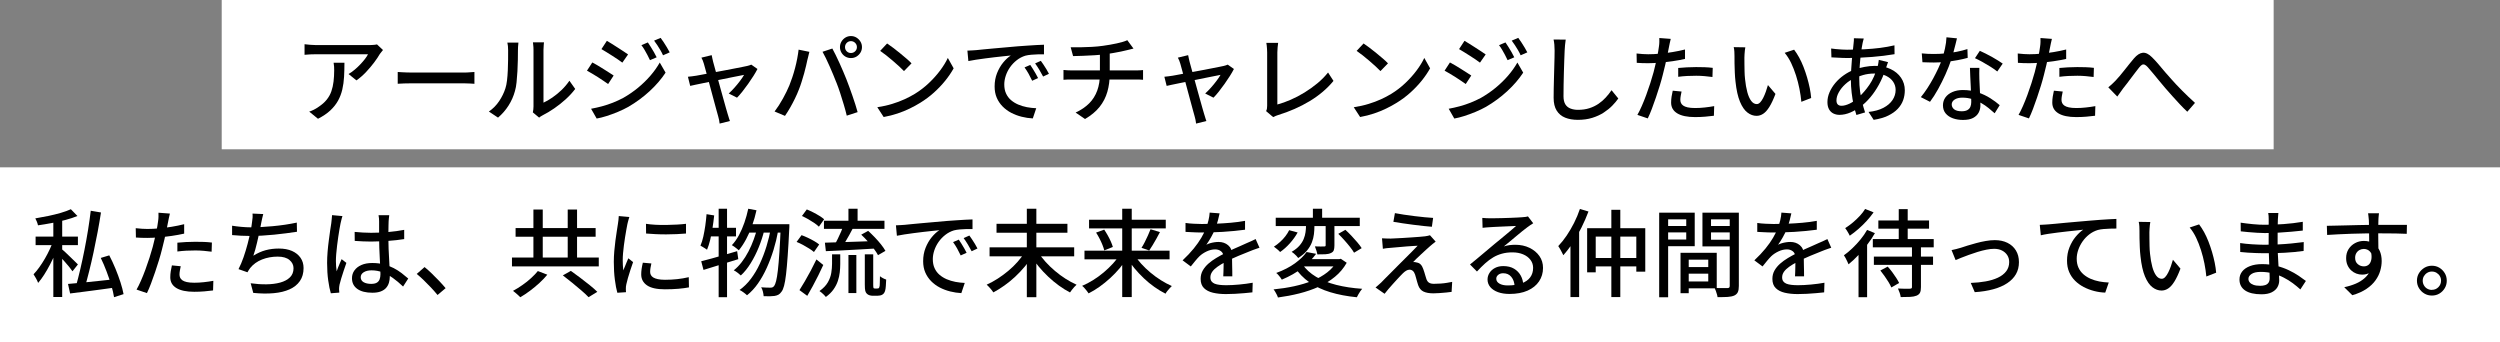 <?xml version="1.0" encoding="UTF-8"?><svg id="_レイヤー_2" xmlns="http://www.w3.org/2000/svg" width="787.06" height="107.68" viewBox="0 0 787.06 107.68"><rect x="0" y="0" width="787.06" height="107.68" fill="#808080" stroke="none"/><defs><style>.cls-1{fill:#fff;}</style></defs><g id="_レイヤー_1-2"><rect class="cls-1" x="69.8" width="646" height="47"/><rect class="cls-1" y="52.68" width="787.06" height="55"/><path d="M120.56,15.76c-.14.16-.3.37-.5.62s-.35.46-.5.65c-.42.74-1,1.61-1.75,2.61s-1.6,2.01-2.55,3.02-1.96,1.89-3.04,2.65l-2.49-2.01c.66-.38,1.31-.83,1.94-1.37.63-.53,1.22-1.08,1.77-1.67.55-.58,1.04-1.14,1.46-1.69s.74-1.04.96-1.49h-16.44c-.6,0-1.18.01-1.74.04-.56.03-1.16.08-1.8.13v-3.33c.56.06,1.14.12,1.74.18.6.06,1.2.09,1.8.09h16.77c.22,0,.5,0,.83-.02.33,0,.65-.03.96-.07.31-.04.54-.08.71-.12l1.89,1.77ZM108.44,19.75c0,1.56-.04,3.04-.12,4.44-.08,1.4-.26,2.72-.55,3.97s-.73,2.42-1.33,3.51c-.6,1.09-1.41,2.12-2.43,3.08-1.02.96-2.32,1.84-3.9,2.64l-2.76-2.25c.44-.14.92-.33,1.42-.58.51-.25,1-.54,1.46-.88,1.08-.7,1.95-1.46,2.61-2.28.66-.82,1.15-1.7,1.48-2.65s.56-1.98.69-3.08c.13-1.1.2-2.27.2-3.51,0-.4-.01-.79-.03-1.17-.02-.38-.07-.79-.15-1.23h3.42Z"/><path d="M125.21,22.66c.34.02.75.04,1.25.08.49.03,1.02.05,1.59.07.57.02,1.11.03,1.63.03h16.32c.72,0,1.37-.02,1.95-.08.58-.05,1.05-.08,1.41-.1v3.72c-.34-.02-.82-.05-1.44-.09-.62-.04-1.26-.06-1.92-.06h-16.32c-.82,0-1.64.01-2.46.04-.82.03-1.49.06-2.01.1v-3.72Z"/><path d="M153.92,35.11c1.3-.9,2.38-2,3.24-3.29.86-1.29,1.51-2.62,1.95-4,.22-.66.39-1.49.51-2.49s.2-2.06.25-3.2c.05-1.13.08-2.24.09-3.34,0-1.1.01-2.08.01-2.94,0-.52-.02-.97-.06-1.35s-.1-.74-.18-1.08h3.48c0,.08-.01.25-.04.5s-.06.54-.08.87-.03.67-.03,1.04c0,.86,0,1.87-.03,3.01-.02,1.15-.07,2.33-.13,3.55-.07,1.22-.16,2.38-.27,3.48-.11,1.1-.28,2.02-.5,2.76-.44,1.64-1.12,3.18-2.04,4.62s-2.02,2.7-3.3,3.78l-2.88-1.92ZM167.75,35.38c.06-.26.11-.55.15-.88s.06-.67.06-1V15.73c0-.62-.03-1.15-.09-1.59-.06-.44-.09-.71-.09-.81h3.48c0,.1-.03.37-.08.81-.05.44-.08.97-.08,1.59v16.59c.88-.4,1.81-.93,2.79-1.61.98-.67,1.94-1.46,2.88-2.35.94-.9,1.77-1.88,2.49-2.94l1.83,2.58c-.86,1.14-1.87,2.23-3.01,3.27-1.15,1.04-2.35,1.99-3.6,2.85-1.25.86-2.46,1.58-3.61,2.16-.28.14-.51.27-.69.4s-.33.25-.45.35l-1.98-1.65Z"/><path d="M186.47,19.66c.48.24,1.03.54,1.65.92.62.37,1.25.75,1.89,1.16.64.4,1.24.78,1.8,1.14s1.02.66,1.38.9l-1.74,2.67c-.4-.28-.88-.61-1.44-.99-.56-.38-1.15-.77-1.77-1.17-.62-.4-1.23-.78-1.83-1.12-.6-.35-1.14-.66-1.62-.92l1.68-2.58ZM186.08,34.24c1.12-.2,2.26-.46,3.42-.77,1.16-.31,2.31-.69,3.45-1.14,1.14-.45,2.23-.96,3.27-1.51,1.68-.96,3.24-2.03,4.67-3.21s2.72-2.44,3.88-3.78,2.14-2.72,2.94-4.14l1.83,3.18c-1.34,2.04-3.02,3.99-5.04,5.85-2.02,1.86-4.25,3.5-6.69,4.92-1,.56-2.1,1.09-3.3,1.59s-2.38.93-3.54,1.3-2.2.63-3.12.79l-1.77-3.09ZM191.06,12.85c.46.26,1,.58,1.61.98.61.39,1.23.79,1.88,1.2.64.41,1.24.8,1.8,1.17.56.37,1.02.68,1.38.94l-1.8,2.58c-.36-.28-.82-.61-1.38-.99-.56-.38-1.16-.77-1.79-1.17-.63-.4-1.24-.78-1.83-1.15s-1.12-.69-1.58-.95l1.71-2.61ZM203.96,13.36c.26.38.56.85.92,1.41.35.56.69,1.12,1.02,1.69.33.57.6,1.09.83,1.58l-2.1.9c-.26-.58-.54-1.13-.83-1.67s-.58-1.05-.88-1.58c-.3-.52-.63-1.01-.99-1.47l2.04-.87ZM207.98,11.92c.28.36.59.81.95,1.35.35.54.69,1.09,1.04,1.66.34.57.63,1.09.87,1.55l-2.1.93c-.26-.58-.54-1.13-.85-1.65-.31-.52-.63-1.03-.95-1.53-.32-.5-.66-.98-1.02-1.44l2.07-.87Z"/><path d="M238.46,21.73c-.32.64-.74,1.36-1.25,2.17-.51.81-1.07,1.64-1.67,2.49-.6.85-1.2,1.65-1.8,2.41-.6.76-1.17,1.41-1.71,1.95l-2.61-1.32c.58-.52,1.18-1.12,1.8-1.82s1.21-1.4,1.75-2.13c.55-.73.98-1.37,1.28-1.91-.2.04-.62.12-1.26.25-.64.13-1.42.29-2.33.46-.91.18-1.9.38-2.97.6-1.07.22-2.15.44-3.23.66s-2.1.43-3.07.63c-.97.2-1.81.38-2.52.52-.71.15-1.24.27-1.58.35l-.72-2.88c.44-.04.87-.08,1.28-.14.41-.05.85-.11,1.33-.19.22-.04.64-.12,1.26-.23.62-.11,1.37-.25,2.25-.42.88-.17,1.83-.35,2.85-.54,1.02-.19,2.04-.38,3.06-.57,1.02-.19,1.98-.38,2.89-.56.91-.18,1.69-.33,2.34-.46.65-.13,1.12-.22,1.4-.29.22-.06.45-.12.69-.19.24-.07.44-.15.6-.23l1.92,1.35ZM224.06,17.38c.04.3.11.62.2.98.09.35.17.71.25,1.09.14.5.33,1.2.57,2.08.24.89.51,1.89.83,3,.31,1.11.62,2.25.94,3.41s.63,2.28.93,3.34c.3,1.07.56,2.01.79,2.82.23.81.4,1.41.52,1.78.06.18.13.41.21.68.08.27.17.54.25.82.09.28.17.52.25.72l-3.24.81c-.04-.36-.1-.75-.18-1.17s-.18-.82-.3-1.2c-.12-.4-.29-1.01-.51-1.84-.22-.83-.48-1.79-.78-2.88s-.6-2.22-.92-3.41c-.31-1.18-.61-2.32-.92-3.42-.3-1.1-.57-2.08-.81-2.96s-.42-1.52-.54-1.96c-.1-.38-.22-.73-.36-1.05s-.28-.61-.42-.87l3.21-.78Z"/><path d="M248.51,26.89c.32-.82.63-1.69.95-2.61.31-.92.59-1.88.85-2.87s.49-1.97.67-2.96c.19-.98.33-1.92.44-2.82l3.39.69c-.06.26-.13.54-.21.85-.08.31-.16.62-.22.92-.07.3-.13.56-.2.78-.1.48-.24,1.09-.41,1.84s-.38,1.55-.61,2.4c-.24.85-.5,1.71-.77,2.58-.27.87-.55,1.67-.85,2.42-.36.94-.78,1.91-1.26,2.89-.48.99-.99,1.96-1.53,2.9s-1.08,1.8-1.62,2.58l-3.27-1.38c.94-1.24,1.82-2.61,2.64-4.1.82-1.49,1.49-2.86,2.01-4.12ZM263.3,25.96c-.3-.78-.63-1.61-1-2.49-.37-.88-.75-1.76-1.14-2.65-.39-.89-.78-1.73-1.16-2.51-.38-.78-.73-1.45-1.05-2.01l3.09-1.02c.3.56.64,1.23,1.04,2.01.39.78.78,1.62,1.18,2.5.4.89.79,1.78,1.17,2.66s.72,1.7,1.02,2.46c.28.72.58,1.53.92,2.43.33.9.66,1.83.99,2.78s.63,1.87.92,2.76c.28.89.52,1.7.72,2.42l-3.42,1.11c-.26-1.1-.57-2.25-.93-3.45-.36-1.2-.73-2.4-1.12-3.6-.39-1.2-.79-2.33-1.21-3.39ZM264.44,14.83c0-.64.16-1.22.47-1.74.31-.52.72-.94,1.24-1.26.52-.32,1.1-.48,1.74-.48s1.22.16,1.74.48c.52.32.94.74,1.26,1.26.32.52.48,1.1.48,1.74s-.16,1.22-.48,1.74-.74.93-1.26,1.25c-.52.31-1.1.46-1.74.46s-1.22-.16-1.74-.46c-.52-.31-.93-.72-1.24-1.25-.31-.52-.47-1.1-.47-1.74ZM266.03,14.83c0,.52.18.96.54,1.32.36.36.8.54,1.32.54s.96-.18,1.33-.54c.37-.36.56-.8.56-1.32s-.19-.96-.56-1.33-.82-.55-1.33-.55-.96.18-1.32.55c-.36.37-.54.82-.54,1.33Z"/><path d="M276.2,33.76c1.68-.26,3.23-.6,4.65-1.04,1.42-.43,2.72-.92,3.92-1.47,1.19-.55,2.27-1.11,3.23-1.7,1.6-.98,3.07-2.11,4.42-3.39,1.35-1.28,2.54-2.6,3.55-3.96,1.02-1.36,1.83-2.68,2.43-3.96l1.83,3.27c-.72,1.3-1.6,2.6-2.65,3.9-1.05,1.3-2.24,2.55-3.56,3.74-1.32,1.19-2.76,2.26-4.32,3.22-1,.62-2.1,1.22-3.29,1.8-1.19.58-2.47,1.1-3.84,1.56-1.37.46-2.83.83-4.37,1.11l-2.01-3.09ZM279.29,13.69c.54.36,1.16.8,1.86,1.33s1.42,1.09,2.15,1.69c.73.6,1.42,1.18,2.08,1.74.66.56,1.19,1.06,1.59,1.5l-2.37,2.43c-.38-.4-.88-.88-1.5-1.46-.62-.57-1.29-1.16-2-1.77-.71-.61-1.42-1.19-2.11-1.74-.7-.55-1.33-1.01-1.89-1.39l2.19-2.34Z"/><path d="M304.55,15.94c.58-.02,1.11-.04,1.61-.08.49-.03.88-.05,1.18-.08.54-.06,1.26-.13,2.17-.22.91-.09,1.95-.19,3.11-.29,1.16-.1,2.4-.21,3.72-.33s2.67-.24,4.05-.36c1.06-.08,2.09-.15,3.11-.22,1.01-.07,1.95-.13,2.83-.18.88-.05,1.66-.08,2.34-.1v3.03c-.56-.02-1.2-.02-1.91,0s-1.41.06-2.1.12c-.69.06-1.31.16-1.85.3-.98.3-1.88.77-2.7,1.41-.82.64-1.53,1.38-2.12,2.22s-1.04,1.73-1.35,2.67c-.31.94-.47,1.85-.47,2.73,0,1.1.18,2.06.56,2.87.37.81.88,1.5,1.54,2.07s1.42,1.04,2.28,1.41c.86.37,1.78.64,2.75.83.97.18,1.95.29,2.93.33l-1.08,3.21c-1.18-.06-2.35-.24-3.51-.53s-2.25-.7-3.27-1.23c-1.02-.53-1.92-1.19-2.71-1.99-.79-.8-1.41-1.72-1.86-2.76-.45-1.04-.67-2.22-.67-3.54,0-1.52.25-2.92.76-4.2.51-1.28,1.16-2.4,1.94-3.35.78-.95,1.58-1.68,2.4-2.21-.6.06-1.34.14-2.22.23s-1.83.19-2.83.31-2.03.25-3.04.38c-1.02.13-1.99.27-2.9.41-.91.14-1.71.28-2.38.42l-.3-3.27ZM324.35,20.44c.24.34.51.75.81,1.24.3.49.6.99.9,1.5.3.51.55.98.75,1.4l-1.86.84c-.36-.76-.74-1.49-1.12-2.19-.39-.7-.82-1.37-1.28-2.01l1.8-.78ZM327.68,19.15c.24.34.52.75.84,1.21s.63.96.93,1.46c.3.5.56.97.78,1.41l-1.83.87c-.4-.76-.8-1.47-1.2-2.14-.4-.67-.84-1.33-1.32-2l1.8-.81Z"/><path d="M334.82,22.03c.36.04.78.08,1.26.1.48.03.96.04,1.44.04h19.83c.22,0,.49,0,.79-.01.31,0,.62-.02.93-.04.31-.02.57-.04.79-.06v3.06c-.36-.04-.76-.06-1.2-.08-.44,0-.86-.01-1.26-.01h-19.86c-.46,0-.94,0-1.42.01-.49.01-.93.04-1.31.08v-3.09ZM337.1,14.89c.78.02,1.75.02,2.92,0,1.17-.02,2.4-.06,3.69-.13,1.29-.07,2.47-.18,3.55-.34.7-.1,1.42-.21,2.17-.34s1.47-.27,2.16-.42c.69-.15,1.32-.31,1.89-.48.57-.17,1.04-.34,1.42-.53l1.95,2.64c-.4.1-.77.19-1.1.27-.33.08-.61.15-.85.21-.6.16-1.27.32-2.01.46-.74.15-1.52.3-2.34.44s-1.62.27-2.4.39c-1.12.14-2.31.25-3.57.33-1.26.08-2.47.14-3.64.18-1.17.04-2.21.07-3.11.09l-.75-2.76ZM338.63,35.44c1.72-.8,3.14-1.77,4.28-2.91,1.13-1.14,1.97-2.48,2.53-4.02.56-1.54.84-3.3.84-5.28v-6.51l3.09-.39v6.87c0,2.06-.25,3.96-.75,5.71-.5,1.75-1.32,3.33-2.45,4.75-1.13,1.42-2.66,2.69-4.58,3.81l-2.97-2.04Z"/><path d="M388.46,21.73c-.32.64-.74,1.36-1.25,2.17-.51.81-1.07,1.64-1.67,2.49-.6.85-1.2,1.65-1.8,2.41-.6.76-1.17,1.41-1.71,1.95l-2.61-1.32c.58-.52,1.18-1.12,1.8-1.82s1.21-1.4,1.75-2.13c.55-.73.98-1.37,1.28-1.91-.2.04-.62.12-1.26.25-.64.13-1.42.29-2.33.46-.91.18-1.9.38-2.97.6-1.07.22-2.15.44-3.23.66s-2.1.43-3.07.63c-.97.2-1.81.38-2.52.52-.71.15-1.24.27-1.58.35l-.72-2.88c.44-.04.87-.08,1.28-.14.41-.05.85-.11,1.33-.19.22-.04.64-.12,1.26-.23.62-.11,1.37-.25,2.25-.42.88-.17,1.83-.35,2.85-.54,1.02-.19,2.04-.38,3.06-.57,1.02-.19,1.98-.38,2.89-.56.91-.18,1.69-.33,2.34-.46.65-.13,1.12-.22,1.4-.29.22-.06.45-.12.69-.19.24-.07.44-.15.6-.23l1.92,1.35ZM374.06,17.38c.04.3.11.62.2.98.09.35.17.71.25,1.09.14.5.33,1.2.57,2.08.24.89.51,1.89.83,3,.31,1.11.62,2.25.94,3.41s.63,2.28.93,3.34c.3,1.07.56,2.01.79,2.82.23.81.4,1.41.52,1.78.06.18.13.41.21.68.08.27.17.54.25.82.09.28.17.52.25.72l-3.24.81c-.04-.36-.1-.75-.18-1.17s-.18-.82-.3-1.2c-.12-.4-.29-1.01-.51-1.84-.22-.83-.48-1.79-.78-2.88s-.6-2.22-.92-3.41c-.31-1.18-.61-2.32-.92-3.42-.3-1.1-.57-2.08-.81-2.96s-.42-1.52-.54-1.96c-.1-.38-.22-.73-.36-1.05s-.28-.61-.42-.87l3.21-.78Z"/><path d="M398.6,34.99c.14-.3.23-.58.27-.83.04-.25.06-.54.06-.86v-16.77c0-.32-.01-.67-.04-1.07-.03-.39-.06-.76-.09-1.11s-.08-.63-.13-.86h3.72c-.06.44-.12.93-.17,1.47s-.08,1.05-.08,1.53v16.41c1.34-.36,2.75-.86,4.21-1.5,1.47-.64,2.93-1.4,4.37-2.29,1.44-.89,2.79-1.86,4.07-2.92,1.27-1.06,2.37-2.18,3.31-3.36l1.71,2.64c-2,2.44-4.5,4.56-7.51,6.38-3.01,1.81-6.33,3.27-9.98,4.39-.18.06-.4.14-.67.24-.27.1-.54.23-.83.39l-2.22-1.89Z"/><path d="M426.2,33.76c1.68-.26,3.23-.6,4.65-1.04,1.42-.43,2.72-.92,3.92-1.47,1.19-.55,2.27-1.11,3.23-1.7,1.6-.98,3.07-2.11,4.42-3.39,1.35-1.28,2.54-2.6,3.55-3.96,1.02-1.36,1.83-2.68,2.43-3.96l1.83,3.27c-.72,1.3-1.6,2.6-2.65,3.9-1.05,1.3-2.24,2.55-3.56,3.74-1.32,1.19-2.76,2.26-4.32,3.22-1,.62-2.1,1.22-3.29,1.8-1.19.58-2.47,1.1-3.84,1.56-1.37.46-2.83.83-4.37,1.11l-2.01-3.09ZM429.29,13.69c.54.36,1.16.8,1.86,1.33s1.42,1.09,2.15,1.69c.73.6,1.42,1.18,2.08,1.74.66.56,1.19,1.06,1.59,1.5l-2.37,2.43c-.38-.4-.88-.88-1.5-1.46-.62-.57-1.29-1.16-2-1.77-.71-.61-1.42-1.19-2.11-1.74-.7-.55-1.33-1.01-1.89-1.39l2.19-2.34Z"/><path d="M456.47,19.66c.48.24,1.03.54,1.65.92.62.37,1.25.75,1.89,1.16.64.4,1.24.78,1.8,1.14s1.02.66,1.38.9l-1.74,2.67c-.4-.28-.88-.61-1.44-.99-.56-.38-1.15-.77-1.77-1.17-.62-.4-1.23-.78-1.83-1.12-.6-.35-1.14-.66-1.62-.92l1.68-2.58ZM456.08,34.24c1.12-.2,2.26-.46,3.42-.77,1.16-.31,2.31-.69,3.45-1.14,1.14-.45,2.23-.96,3.27-1.51,1.68-.96,3.24-2.03,4.67-3.21s2.72-2.44,3.88-3.78,2.14-2.72,2.94-4.14l1.83,3.18c-1.34,2.04-3.02,3.99-5.04,5.85-2.02,1.86-4.25,3.5-6.69,4.92-1,.56-2.1,1.09-3.3,1.59s-2.38.93-3.54,1.3-2.2.63-3.12.79l-1.77-3.09ZM461.06,12.85c.46.26,1,.58,1.61.98.61.39,1.23.79,1.88,1.2.64.41,1.24.8,1.8,1.17.56.37,1.02.68,1.38.94l-1.8,2.58c-.36-.28-.82-.61-1.38-.99-.56-.38-1.16-.77-1.79-1.17-.63-.4-1.24-.78-1.83-1.15s-1.12-.69-1.58-.95l1.71-2.61ZM473.96,13.36c.26.38.56.85.92,1.41.35.56.69,1.12,1.02,1.69.33.57.6,1.09.83,1.58l-2.1.9c-.26-.58-.54-1.13-.83-1.67s-.58-1.05-.88-1.58c-.3-.52-.63-1.01-.99-1.47l2.04-.87ZM477.98,11.92c.28.36.59.81.95,1.35.35.54.69,1.09,1.04,1.66.34.57.63,1.09.87,1.55l-2.1.93c-.26-.58-.54-1.13-.85-1.65-.31-.52-.63-1.03-.95-1.53-.32-.5-.66-.98-1.02-1.44l2.07-.87Z"/><path d="M492.92,12.49c-.08.54-.15,1.12-.21,1.72-.06.61-.1,1.19-.12,1.73-.04.82-.08,1.83-.12,3.04s-.08,2.49-.12,3.84c-.04,1.35-.07,2.68-.09,3.99-.02,1.31-.03,2.49-.03,3.52s.2,1.9.58,2.52c.39.62.93,1.06,1.64,1.33.7.27,1.48.4,2.34.4,1.32,0,2.51-.17,3.57-.51,1.06-.34,2.01-.8,2.87-1.38.85-.58,1.62-1.24,2.29-1.98.68-.74,1.29-1.51,1.83-2.31l2.13,2.61c-.5.72-1.13,1.47-1.89,2.25-.76.78-1.67,1.51-2.71,2.19s-2.25,1.23-3.6,1.65c-1.35.42-2.86.63-4.54.63-1.52,0-2.85-.23-3.99-.69-1.14-.46-2.03-1.2-2.67-2.22-.64-1.02-.96-2.36-.96-4.02,0-.86.01-1.83.03-2.91s.04-2.19.08-3.34.06-2.28.09-3.38.05-2.11.08-3.03c.02-.92.03-1.66.03-2.22,0-.64-.03-1.25-.08-1.85-.05-.59-.13-1.13-.25-1.63l3.84.03Z"/><path d="M518.9,17.08c1.16,0,2.39-.06,3.69-.18,1.3-.12,2.62-.29,3.97-.51,1.35-.22,2.66-.49,3.92-.81v2.97c-1.24.28-2.55.52-3.93.72-1.38.2-2.73.35-4.05.46-1.32.11-2.53.17-3.63.17-.68,0-1.31,0-1.88-.03-.57-.02-1.14-.05-1.7-.09l-.06-2.94c.74.08,1.39.14,1.96.18.57.04,1.13.06,1.69.06ZM525.98,12.28c-.1.36-.21.8-.31,1.33-.11.53-.2.94-.25,1.25-.14.7-.31,1.54-.5,2.5-.19.97-.41,1.99-.66,3.04-.25,1.06-.51,2.09-.76,3.09-.26,1.06-.58,2.21-.96,3.45-.38,1.24-.79,2.5-1.22,3.76-.43,1.27-.86,2.47-1.29,3.6-.43,1.13-.85,2.12-1.27,2.98l-3.27-1.11c.44-.76.9-1.69,1.38-2.78.48-1.09.95-2.26,1.41-3.51s.89-2.5,1.29-3.74c.4-1.24.74-2.38,1.02-3.42.18-.7.36-1.43.54-2.21.18-.77.35-1.51.51-2.24.16-.72.29-1.39.39-2.02.1-.63.18-1.16.24-1.58.08-.48.12-.97.13-1.47s0-.91-.01-1.23l3.6.27ZM529.4,28.81c-.1.46-.19.92-.27,1.37s-.12.87-.12,1.25c0,.34.06.67.2.98.13.31.36.58.69.82.33.24.8.43,1.41.57.61.14,1.4.21,2.36.21s1.98-.05,3-.17c1.02-.11,2.02-.25,3-.43l-.09,3.03c-.84.1-1.75.2-2.74.29-.99.09-2.06.13-3.2.13-2.44,0-4.3-.39-5.59-1.17-1.29-.78-1.94-1.91-1.94-3.39,0-.64.05-1.28.15-1.91.1-.63.22-1.25.36-1.84l2.79.27ZM528.35,21.4c.82-.08,1.72-.15,2.7-.2.98-.05,1.95-.08,2.91-.08.88,0,1.76.02,2.66.04.89.03,1.75.1,2.59.2l-.09,2.88c-.76-.1-1.58-.19-2.45-.27s-1.75-.12-2.66-.12c-.98,0-1.93.03-2.86.07-.93.05-1.87.14-2.81.26v-2.79Z"/><path d="M549.47,14.89c-.06.28-.11.62-.15,1.02s-.07.8-.1,1.2-.04.74-.04,1.02c0,.62,0,1.31.01,2.07s.03,1.54.04,2.33.07,1.57.15,2.35c.16,1.58.4,2.96.72,4.14.32,1.18.73,2.1,1.23,2.76.5.66,1.08.99,1.74.99.38,0,.74-.18,1.08-.54.34-.36.66-.84.96-1.44.3-.6.58-1.25.83-1.96s.46-1.4.65-2.05l2.37,2.79c-.64,1.7-1.28,3.06-1.91,4.07s-1.28,1.74-1.94,2.17c-.66.44-1.36.66-2.1.66-1,0-1.96-.34-2.87-1.04-.91-.69-1.69-1.82-2.35-3.4s-1.13-3.69-1.41-6.33c-.1-.88-.18-1.83-.22-2.85-.05-1.02-.08-1.99-.09-2.91,0-.92-.01-1.68-.01-2.28,0-.38-.01-.84-.04-1.4-.03-.55-.1-1.02-.2-1.42l3.66.06ZM564.83,15.64c.54.7,1.06,1.52,1.58,2.45.51.93.97,1.94,1.39,3.01.42,1.08.79,2.18,1.12,3.3s.6,2.23.83,3.33c.22,1.1.37,2.14.45,3.12l-3.09,1.2c-.12-1.3-.32-2.66-.6-4.08-.28-1.42-.64-2.82-1.08-4.21-.44-1.39-.96-2.7-1.54-3.93-.59-1.23-1.26-2.29-2.03-3.2l2.97-.99Z"/><path d="M594.41,19.54c-.06.16-.14.37-.23.63-.09.26-.18.52-.27.78s-.18.48-.25.66c-.58,1.84-1.29,3.51-2.12,5.02-.83,1.51-1.73,2.84-2.7,3.99-.97,1.15-1.96,2.11-2.99,2.87-.96.74-2.04,1.37-3.22,1.89-1.19.52-2.37.78-3.53.78-.68,0-1.31-.14-1.89-.42s-1.04-.72-1.38-1.32c-.34-.6-.51-1.36-.51-2.28,0-1.04.22-2.07.66-3.09.44-1.02,1.04-1.99,1.81-2.91.77-.92,1.67-1.74,2.69-2.46,1.02-.72,2.1-1.3,3.24-1.74,1-.36,2.08-.65,3.23-.87,1.15-.22,2.24-.33,3.29-.33,1.9,0,3.55.33,4.96,1s2.51,1.58,3.3,2.75,1.18,2.47,1.18,3.93c0,1.08-.17,2.12-.52,3.11-.35.99-.92,1.9-1.7,2.73-.78.83-1.79,1.54-3.04,2.15-1.25.6-2.77,1.04-4.54,1.32l-1.62-2.49c1.86-.2,3.42-.63,4.68-1.29,1.26-.66,2.21-1.48,2.87-2.46.65-.98.98-2.04.98-3.18,0-.94-.26-1.79-.77-2.56s-1.26-1.4-2.25-1.88c-.99-.48-2.21-.72-3.64-.72-1.3,0-2.49.16-3.56.47-1.07.31-1.97.63-2.71.97-1.08.48-2.05,1.12-2.91,1.91-.86.79-1.54,1.63-2.04,2.54-.5.9-.75,1.76-.75,2.58,0,.56.14.98.41,1.26.27.28.67.42,1.19.42.72,0,1.55-.22,2.49-.66.94-.44,1.88-1.09,2.82-1.95,1.24-1.1,2.39-2.43,3.46-3.99,1.07-1.56,1.92-3.48,2.57-5.76.06-.18.11-.39.17-.64.05-.25.09-.51.13-.78.04-.27.07-.5.09-.67l2.94.72ZM581.72,15.64c1.82,0,3.58-.04,5.28-.13,1.7-.09,3.33-.23,4.91-.43,1.57-.2,3.07-.47,4.51-.81l.03,2.79c-1.06.18-2.21.35-3.45.5-1.24.15-2.52.28-3.84.38-1.32.1-2.62.18-3.92.24-1.29.06-2.5.09-3.62.09-.46,0-1-.01-1.62-.04s-1.24-.06-1.84-.09c-.61-.03-1.14-.05-1.58-.08l-.09-2.79c.36.06.85.12,1.48.18.63.06,1.29.11,1.97.15.68.04,1.27.06,1.77.06ZM586.76,12.13c-.06.22-.12.46-.2.72-.07.26-.12.5-.17.72-.18.88-.35,1.93-.51,3.17-.16,1.23-.29,2.54-.39,3.92-.1,1.38-.15,2.73-.15,4.05,0,1.42.08,2.76.25,4.02.17,1.26.39,2.44.68,3.54.28,1.1.58,2.14.9,3.12l-2.73.81c-.3-.9-.58-1.96-.86-3.17-.27-1.21-.49-2.5-.64-3.86-.16-1.36-.24-2.72-.24-4.08,0-1,.03-2.03.09-3.09.06-1.06.13-2.09.22-3.1.09-1.01.19-1.97.3-2.87.11-.9.19-1.7.25-2.4.04-.26.06-.54.08-.84,0-.3.01-.55.01-.75l3.09.09Z"/><path d="M616.1,12.07c-.12.5-.28,1.13-.46,1.89-.19.76-.4,1.56-.63,2.4-.23.84-.46,1.65-.71,2.43-.48,1.44-1.08,2.96-1.8,4.58s-1.5,3.17-2.34,4.69c-.84,1.52-1.69,2.85-2.55,3.99l-2.88-1.47c.68-.82,1.35-1.74,2.01-2.75.66-1.01,1.28-2.06,1.88-3.15.59-1.09,1.12-2.15,1.6-3.18.48-1.03.87-1.97,1.17-2.83.34-1,.65-2.13.93-3.39s.44-2.44.48-3.54l3.3.33ZM605.03,16.81c.6.06,1.23.11,1.9.14.67.03,1.31.04,1.91.04,1.16,0,2.34-.05,3.55-.17,1.21-.11,2.41-.28,3.6-.51,1.19-.23,2.32-.51,3.4-.86l.09,2.76c-.92.26-1.97.5-3.15.72-1.18.22-2.41.4-3.69.54-1.28.14-2.55.21-3.81.21-.56,0-1.15,0-1.77-.03-.62-.02-1.23-.04-1.83-.06l-.21-2.79ZM623.15,21.37c-.02.62-.03,1.21-.03,1.77s0,1.14.03,1.74c.02.46.04,1.06.08,1.79.03.73.06,1.5.11,2.33.04.82.08,1.6.1,2.34.03.74.04,1.34.04,1.8,0,.84-.18,1.61-.55,2.31-.37.7-.96,1.26-1.75,1.68s-1.86.63-3.18.63c-1.16,0-2.22-.17-3.17-.51-.95-.34-1.71-.85-2.28-1.53s-.86-1.54-.86-2.58c0-.94.27-1.77.79-2.49.53-.72,1.26-1.28,2.21-1.69s2.03-.62,3.27-.62c1.72,0,3.3.25,4.74.74,1.44.49,2.73,1.1,3.88,1.83,1.15.73,2.14,1.46,2.98,2.2l-1.59,2.55c-.58-.52-1.22-1.07-1.92-1.64-.7-.57-1.47-1.1-2.33-1.59-.85-.49-1.77-.89-2.76-1.21-.99-.32-2.04-.48-3.17-.48-1,0-1.8.2-2.42.6-.61.4-.92.91-.92,1.53s.27,1.16.79,1.56c.53.4,1.31.6,2.33.6.76,0,1.37-.12,1.82-.38s.76-.6.94-1.04c.18-.44.27-.93.27-1.47s-.01-1.22-.04-2.1-.07-1.83-.12-2.85c-.05-1.02-.1-2.04-.15-3.08s-.08-1.95-.1-2.75h2.94ZM628.79,22.51c-.56-.46-1.26-.95-2.1-1.48-.84-.53-1.7-1.04-2.58-1.53s-1.66-.88-2.34-1.19l1.53-2.31c.54.24,1.15.53,1.83.87.68.34,1.36.7,2.04,1.08.68.38,1.31.75,1.89,1.12s1.06.69,1.44.95l-1.71,2.49Z"/><path d="M638.9,17.08c1.16,0,2.39-.06,3.69-.18,1.3-.12,2.62-.29,3.97-.51,1.35-.22,2.66-.49,3.92-.81v2.97c-1.24.28-2.55.52-3.93.72-1.38.2-2.73.35-4.05.46-1.32.11-2.53.17-3.63.17-.68,0-1.31,0-1.88-.03-.57-.02-1.14-.05-1.7-.09l-.06-2.94c.74.08,1.39.14,1.96.18.57.04,1.13.06,1.69.06ZM645.98,12.28c-.1.36-.21.8-.31,1.33-.11.53-.2.94-.25,1.25-.14.7-.31,1.54-.5,2.5-.19.97-.41,1.99-.66,3.04-.25,1.06-.51,2.09-.76,3.09-.26,1.06-.58,2.21-.96,3.45-.38,1.24-.79,2.5-1.22,3.76-.43,1.27-.86,2.47-1.29,3.6-.43,1.13-.85,2.12-1.27,2.98l-3.27-1.11c.44-.76.9-1.69,1.38-2.78.48-1.09.95-2.26,1.41-3.51s.89-2.5,1.29-3.74c.4-1.24.74-2.38,1.02-3.42.18-.7.36-1.43.54-2.21.18-.77.35-1.51.51-2.24.16-.72.29-1.39.39-2.02.1-.63.18-1.16.24-1.58.08-.48.12-.97.13-1.47s0-.91-.01-1.23l3.6.27ZM649.4,28.81c-.1.46-.19.92-.27,1.37s-.12.87-.12,1.25c0,.34.06.67.2.98.13.31.36.58.69.82.33.24.8.43,1.41.57.61.14,1.4.21,2.36.21s1.98-.05,3-.17c1.02-.11,2.02-.25,3-.43l-.09,3.03c-.84.1-1.75.2-2.74.29-.99.09-2.06.13-3.2.13-2.44,0-4.3-.39-5.59-1.17-1.29-.78-1.94-1.91-1.94-3.39,0-.64.05-1.28.15-1.91.1-.63.22-1.25.36-1.84l2.79.27ZM648.35,21.4c.82-.08,1.72-.15,2.7-.2.98-.05,1.95-.08,2.91-.08.88,0,1.76.02,2.66.04.89.03,1.75.1,2.59.2l-.09,2.88c-.76-.1-1.58-.19-2.45-.27s-1.75-.12-2.66-.12c-.98,0-1.93.03-2.86.07-.93.05-1.87.14-2.81.26v-2.79Z"/><path d="M663.74,27.49c.4-.32.78-.65,1.14-.98s.75-.71,1.17-1.15c.38-.4.8-.88,1.28-1.44.47-.56.96-1.17,1.48-1.81.52-.65,1.04-1.29,1.54-1.94.51-.64,1-1.23,1.46-1.77.94-1.1,1.87-1.7,2.78-1.79s1.88.38,2.92,1.42c.64.62,1.31,1.35,2.01,2.17l2.1,2.49c.7.83,1.36,1.58,1.98,2.24.46.52.98,1.08,1.54,1.69.57.61,1.18,1.24,1.83,1.89s1.32,1.3,2,1.96,1.37,1.3,2.07,1.92l-2.43,2.79c-.74-.7-1.51-1.47-2.32-2.33-.81-.85-1.6-1.71-2.37-2.59-.77-.88-1.5-1.7-2.17-2.46-.64-.74-1.3-1.53-1.98-2.36-.68-.83-1.33-1.62-1.95-2.37s-1.17-1.39-1.65-1.93c-.38-.42-.72-.68-1-.79-.29-.11-.57-.09-.83.06-.26.15-.55.43-.87.83-.32.42-.7.91-1.14,1.47-.44.56-.89,1.16-1.36,1.79-.47.63-.93,1.24-1.37,1.82-.44.58-.84,1.09-1.2,1.53-.32.44-.64.89-.96,1.35-.32.46-.61.86-.87,1.2l-2.82-2.91Z"/><path d="M16.85,75.59l1.8.84c-.36,1.08-.79,2.21-1.27,3.38-.49,1.17-1.03,2.32-1.62,3.45s-1.21,2.2-1.84,3.2c-.64,1-1.28,1.87-1.92,2.61-.14-.42-.36-.89-.66-1.42-.3-.53-.56-.96-.78-1.3.6-.62,1.21-1.35,1.82-2.21.61-.85,1.2-1.76,1.77-2.75.57-.98,1.08-1.96,1.54-2.96s.85-1.93,1.17-2.83ZM22.31,65.87l2.07,2.13c-1.12.46-2.38.88-3.78,1.25-1.4.37-2.84.7-4.32.97-1.48.28-2.92.52-4.32.72-.06-.32-.18-.7-.34-1.12-.17-.43-.34-.79-.5-1.07,1.34-.22,2.7-.47,4.09-.76,1.39-.29,2.71-.62,3.95-.98,1.24-.36,2.29-.74,3.15-1.14ZM11.21,74.48h13.32v2.7h-13.32v-2.7ZM16.79,68.39h2.79v25.11h-2.79v-25.11ZM19.43,78.41c.24.18.6.5,1.08.95.48.45,1,.94,1.54,1.47s1.05,1.02,1.5,1.46.78.76.98.96l-1.71,2.16c-.24-.36-.57-.8-.99-1.32-.42-.52-.88-1.05-1.37-1.61-.49-.55-.96-1.07-1.41-1.57s-.83-.9-1.12-1.2l1.5-1.29ZM21.41,89.39c1.22-.1,2.65-.23,4.29-.39,1.64-.16,3.39-.34,5.25-.54,1.86-.2,3.72-.4,5.58-.6l.06,2.61c-1.7.24-3.42.48-5.16.71s-3.41.45-5.01.66c-1.6.21-3.05.39-4.35.55l-.66-3ZM28.58,66.35l3.21.54c-.3,1.96-.65,4.01-1.05,6.14-.4,2.13-.83,4.25-1.28,6.36-.45,2.11-.92,4.12-1.4,6.04-.48,1.92-.95,3.66-1.41,5.22l-2.73-.57c.44-1.58.89-3.34,1.35-5.29.46-1.95.9-3.99,1.32-6.11.42-2.12.8-4.23,1.14-6.34.34-2.11.62-4.1.84-5.99ZM31.73,81.2l2.67-.81c.68,1.3,1.33,2.69,1.94,4.17.61,1.48,1.14,2.92,1.59,4.32.45,1.4.77,2.64.97,3.72l-3,.96c-.16-1.08-.45-2.33-.87-3.75-.42-1.42-.92-2.88-1.49-4.38s-1.17-2.91-1.82-4.23Z"/><path d="M46.4,72.08c1.16,0,2.39-.06,3.69-.18,1.3-.12,2.62-.29,3.97-.51,1.35-.22,2.66-.49,3.92-.81v2.97c-1.24.28-2.55.52-3.93.72-1.38.2-2.73.35-4.05.46-1.32.11-2.53.17-3.63.17-.68,0-1.31,0-1.88-.03-.57-.02-1.14-.05-1.7-.09l-.06-2.94c.74.08,1.39.14,1.96.18.57.04,1.13.06,1.69.06ZM53.48,67.28c-.1.36-.21.8-.31,1.33-.11.53-.2.94-.25,1.25-.14.7-.31,1.54-.5,2.5-.19.97-.41,1.99-.66,3.04-.25,1.06-.51,2.09-.76,3.09-.26,1.06-.58,2.21-.96,3.45-.38,1.24-.79,2.5-1.22,3.76-.43,1.27-.86,2.47-1.29,3.6-.43,1.13-.85,2.12-1.27,2.98l-3.27-1.11c.44-.76.9-1.69,1.38-2.78.48-1.09.95-2.26,1.41-3.51s.89-2.5,1.29-3.74c.4-1.24.74-2.38,1.02-3.42.18-.7.36-1.43.54-2.21.18-.77.35-1.51.51-2.24.16-.72.29-1.39.39-2.02.1-.63.18-1.16.24-1.58.08-.48.12-.97.13-1.47s0-.91-.01-1.23l3.6.27ZM56.9,83.81c-.1.46-.19.92-.27,1.37s-.12.87-.12,1.25c0,.34.06.67.2.98.13.31.36.58.69.82.33.24.8.43,1.41.57.61.14,1.4.21,2.36.21s1.98-.05,3-.17c1.02-.11,2.02-.25,3-.43l-.09,3.03c-.84.1-1.75.2-2.74.29-.99.09-2.06.13-3.2.13-2.44,0-4.3-.39-5.59-1.17-1.29-.78-1.94-1.91-1.94-3.39,0-.64.05-1.28.15-1.91.1-.63.22-1.25.36-1.84l2.79.27ZM55.85,76.4c.82-.08,1.72-.15,2.7-.2.98-.05,1.95-.08,2.91-.08.88,0,1.76.02,2.66.04.89.03,1.75.1,2.59.2l-.09,2.88c-.76-.1-1.58-.19-2.45-.27s-1.75-.12-2.66-.12c-.98,0-1.93.03-2.86.07-.93.05-1.87.14-2.81.26v-2.79Z"/><path d="M73.07,71.06c.86.14,1.83.26,2.91.36,1.08.1,2.08.15,3,.15s2.03-.03,3.2-.09c1.17-.06,2.39-.15,3.67-.27s2.57-.27,3.86-.46c1.29-.19,2.54-.42,3.73-.67l.06,2.88c-1.02.16-2.15.32-3.39.48-1.24.16-2.51.31-3.81.44-1.3.13-2.58.23-3.84.3s-2.41.11-3.45.11-2.12-.03-3.12-.08-1.94-.12-2.82-.2v-2.94ZM82.88,67.37c-.14.44-.25.9-.34,1.38-.09.48-.19.94-.29,1.38-.08.48-.19,1.06-.33,1.73-.14.67-.3,1.39-.46,2.16-.17.77-.35,1.54-.53,2.33s-.37,1.53-.57,2.24-.4,1.34-.6,1.91c1.28-.8,2.57-1.38,3.87-1.73,1.3-.35,2.68-.52,4.14-.52,1.62,0,3,.25,4.16.76,1.15.51,2.04,1.23,2.68,2.14.64.92.96,2,.96,3.24,0,1.6-.38,2.96-1.15,4.08-.77,1.12-1.86,2-3.25,2.62-1.4.63-3.07,1.04-5,1.21-1.93.18-4.08.15-6.44-.09l-.81-3.03c1.7.24,3.35.35,4.96.33,1.61-.02,3.05-.2,4.33-.55,1.28-.35,2.3-.89,3.06-1.63.76-.74,1.14-1.7,1.14-2.88,0-1.02-.42-1.88-1.28-2.6-.85-.71-2.08-1.06-3.71-1.06-1.76,0-3.4.3-4.92.9-1.52.6-2.76,1.49-3.72,2.67-.16.22-.31.44-.45.65s-.28.45-.42.71l-2.82-.99c.58-1.12,1.11-2.37,1.59-3.75.48-1.38.9-2.78,1.27-4.18.37-1.41.67-2.72.92-3.92.24-1.2.4-2.18.48-2.94.08-.54.13-1.01.17-1.42.03-.41.02-.83-.02-1.28l3.36.15Z"/><path d="M107.81,68.03c-.06.16-.13.39-.21.69-.08.3-.16.6-.22.9-.07.3-.12.54-.17.72-.1.48-.21,1.09-.34,1.84-.13.75-.26,1.57-.39,2.46-.13.89-.25,1.79-.36,2.71-.11.92-.2,1.8-.27,2.64s-.1,1.58-.1,2.22c0,.52.02,1.05.06,1.58.04.53.1,1.08.18,1.63.14-.42.3-.85.48-1.3s.36-.89.55-1.33c.19-.44.37-.84.53-1.2l1.5,1.17c-.26.76-.54,1.58-.84,2.45-.3.87-.57,1.7-.79,2.47-.23.78-.41,1.43-.53,1.95-.04.2-.08.44-.11.71-.03.27-.04.5-.04.67.02.14.04.32.04.53s.03.41.04.58l-2.67.21c-.32-1.06-.59-2.4-.82-4.04-.23-1.63-.35-3.46-.35-5.5,0-1.12.05-2.29.15-3.5.1-1.21.22-2.39.38-3.55s.29-2.22.43-3.18c.14-.96.26-1.74.36-2.34.04-.38.08-.79.13-1.23.05-.44.08-.86.11-1.26l3.27.3ZM122.54,67.76c-.04.3-.08.61-.11.93-.03.32-.05.63-.08.93-.02.34-.04.79-.04,1.35,0,.56-.02,1.17-.03,1.82-.01.65-.02,1.29-.02,1.93,0,1.26.03,2.47.08,3.63.05,1.16.11,2.26.17,3.3s.11,2.01.15,2.92c.04.91.06,1.74.06,2.47,0,.68-.09,1.33-.27,1.95-.18.62-.48,1.17-.9,1.65-.42.48-.99.85-1.7,1.12-.71.27-1.58.4-2.62.4-2.04,0-3.62-.4-4.74-1.2-1.12-.8-1.68-1.92-1.68-3.36,0-.92.25-1.74.77-2.46.51-.72,1.24-1.29,2.19-1.71s2.09-.63,3.44-.63,2.56.15,3.66.43c1.1.29,2.12.68,3.06,1.17.94.49,1.79,1.03,2.54,1.61s1.43,1.14,2.05,1.68l-1.62,2.52c-1.08-1.04-2.16-1.94-3.22-2.7-1.07-.76-2.16-1.35-3.25-1.77-1.1-.42-2.25-.63-3.45-.63-1.02,0-1.84.2-2.48.6-.63.4-.94.92-.94,1.56,0,.7.31,1.23.93,1.58s1.41.52,2.37.52c.74,0,1.32-.12,1.74-.36s.72-.59.9-1.05c.18-.46.27-1,.27-1.62,0-.52-.02-1.23-.06-2.12s-.09-1.87-.15-2.94c-.06-1.07-.11-2.17-.15-3.3s-.06-2.21-.06-3.25v-5.07c0-.26-.02-.57-.04-.94-.03-.37-.08-.7-.14-.98h3.39ZM111.65,73.01c.86.08,1.71.15,2.57.2.85.05,1.72.08,2.62.08,1.8,0,3.6-.08,5.4-.24,1.8-.16,3.47-.39,5.01-.69v2.91c-1.6.26-3.3.45-5.08.57-1.79.12-3.58.19-5.36.21-.88,0-1.74-.02-2.56-.06-.83-.04-1.69-.09-2.57-.15l-.03-2.82Z"/><path d="M137.75,92.87c-.62-.76-1.31-1.54-2.06-2.34s-1.51-1.57-2.28-2.31c-.77-.74-1.51-1.4-2.21-1.98l2.46-2.16c.72.58,1.48,1.25,2.28,2.03.8.77,1.58,1.56,2.35,2.37.77.81,1.43,1.56,2,2.24l-2.55,2.16Z"/><path d="M161.18,81.08h27.33v2.79h-27.33v-2.79ZM169.34,85.34l2.97,1.14c-.72.88-1.55,1.75-2.5,2.62-.95.87-1.94,1.69-2.97,2.46-1.03.77-2.04,1.44-3.04,2.02-.2-.22-.44-.45-.71-.69-.27-.24-.54-.48-.83-.72-.28-.24-.53-.44-.75-.6.96-.52,1.94-1.12,2.94-1.82,1-.69,1.92-1.42,2.77-2.21.85-.78,1.55-1.52,2.12-2.22ZM162.32,71.81h25.2v2.73h-25.2v-2.73ZM167.93,65.96h2.94v16.95h-2.94v-16.95ZM177.2,86.69l2.52-1.41c.9.64,1.88,1.35,2.92,2.14,1.05.79,2.06,1.58,3.03,2.36.97.78,1.76,1.48,2.38,2.1l-2.76,1.68c-.56-.6-1.3-1.3-2.24-2.1-.93-.8-1.91-1.62-2.94-2.46-1.03-.84-2.01-1.61-2.92-2.31ZM178.73,65.96h2.94v16.95h-2.94v-16.95Z"/><path d="M198.14,68.3c-.06.18-.13.42-.22.71-.09.29-.17.58-.24.87s-.12.53-.17.71c-.1.5-.21,1.11-.34,1.82-.13.71-.26,1.48-.39,2.31s-.25,1.67-.36,2.52c-.11.85-.2,1.68-.27,2.48s-.1,1.53-.1,2.19c0,.52.01,1.05.04,1.58.03.53.08,1.08.13,1.63.18-.4.36-.82.54-1.27s.36-.89.54-1.33c.18-.44.35-.84.51-1.2l1.5,1.2c-.26.74-.54,1.56-.84,2.46-.3.9-.57,1.75-.79,2.56-.23.81-.4,1.47-.5,1.97-.04.2-.08.43-.12.7-.04.27-.05.5-.03.68,0,.14,0,.31.01.52,0,.21.02.41.04.58l-2.73.18c-.3-1.04-.56-2.41-.78-4.11-.22-1.7-.33-3.56-.33-5.58,0-1.12.05-2.25.15-3.41.1-1.15.22-2.26.36-3.34s.29-2.07.43-2.97c.15-.9.27-1.65.35-2.25.06-.38.11-.79.17-1.23.05-.44.08-.86.1-1.26l3.33.3ZM205.07,82.94c-.12.52-.21.99-.28,1.41-.07.42-.11.84-.11,1.26,0,.34.08.66.23.96.15.3.4.56.75.78.35.22.83.4,1.44.53s1.37.2,2.26.2c1.36,0,2.64-.07,3.83-.2s2.41-.33,3.65-.62l.06,3.21c-.94.18-2.04.33-3.29.44s-2.68.17-4.3.17c-2.54,0-4.42-.42-5.62-1.25s-1.82-1.97-1.82-3.44c0-.54.04-1.1.12-1.69s.21-1.25.39-2l2.7.24ZM203.36,70.46c.88.14,1.88.24,2.99.3,1.11.06,2.25.08,3.44.06,1.18-.02,2.31-.06,3.39-.12,1.08-.06,2.01-.14,2.79-.24v3.06c-.86.08-1.83.14-2.91.19-1.08.05-2.2.08-3.34.08s-2.28-.02-3.38-.08c-1.1-.05-2.08-.11-2.94-.19l-.03-3.06Z"/><path d="M222.44,67.43l2.4.39c-.14,1.34-.32,2.67-.53,3.99-.21,1.32-.46,2.56-.73,3.72-.28,1.16-.61,2.19-.99,3.09-.16-.12-.37-.26-.62-.42s-.51-.32-.78-.48c-.27-.16-.49-.29-.67-.39.36-.82.66-1.77.9-2.85.24-1.08.44-2.22.62-3.42.17-1.2.3-2.41.4-3.63ZM220.76,82.25c.96-.24,2.05-.53,3.29-.87,1.23-.34,2.53-.71,3.9-1.11,1.37-.4,2.75-.8,4.12-1.2l.36,2.52c-1.88.58-3.79,1.17-5.73,1.77-1.94.6-3.68,1.14-5.22,1.62l-.72-2.73ZM222.92,71.72h8.79v2.7h-9.3l.51-2.7ZM226.25,65.72h2.64v27.84h-2.64v-27.84ZM235.58,65.72l2.58.48c-.36,1.66-.82,3.26-1.37,4.8-.55,1.54-1.18,2.98-1.89,4.3-.71,1.33-1.48,2.5-2.3,3.5-.16-.14-.37-.31-.63-.52s-.53-.42-.81-.62c-.28-.2-.53-.36-.75-.48.84-.88,1.58-1.93,2.24-3.15.65-1.22,1.22-2.54,1.71-3.95.49-1.41.89-2.87,1.21-4.37ZM238.52,71.42l2.1,1.05c-.42,1.74-1,3.52-1.73,5.33-.73,1.81-1.58,3.5-2.54,5.05-.96,1.56-2,2.85-3.12,3.87-.26-.26-.6-.54-1.01-.85-.41-.31-.81-.57-1.21-.77.88-.7,1.71-1.55,2.49-2.56s1.49-2.13,2.13-3.36c.64-1.23,1.2-2.51,1.68-3.84.48-1.33.88-2.63,1.2-3.92ZM242.75,71.69l2.22,1.02c-.36,2-.84,3.98-1.44,5.94-.6,1.96-1.31,3.84-2.12,5.64-.81,1.8-1.73,3.44-2.76,4.92-1.03,1.48-2.19,2.73-3.47,3.75-.26-.26-.61-.55-1.06-.88s-.88-.6-1.28-.79c1.32-.94,2.51-2.12,3.57-3.53,1.06-1.41,2-2.98,2.8-4.72.81-1.74,1.51-3.58,2.1-5.5.59-1.93,1.06-3.88,1.42-5.83ZM235.85,70.58h11.16v2.64h-12.39l1.23-2.64ZM245.81,70.58h2.7v.85c0,.21-.01.39-.03.53-.16,3.4-.33,6.28-.5,8.64-.17,2.36-.34,4.3-.52,5.82-.18,1.52-.39,2.71-.62,3.57-.23.86-.5,1.47-.79,1.83-.32.46-.65.78-.99.96-.34.18-.75.31-1.23.39-.4.06-.91.09-1.52.11-.61,0-1.25,0-1.9-.04-.02-.42-.1-.9-.23-1.43s-.31-.98-.55-1.36c.64.06,1.22.09,1.74.1.52.01.92.01,1.2.01.26,0,.47-.03.63-.1.16-.07.33-.21.51-.41.22-.28.43-.81.63-1.59.2-.78.38-1.9.55-3.36.17-1.46.33-3.32.48-5.59.15-2.27.29-5.02.43-8.26v-.66Z"/><path d="M250.79,76.16l1.56-2.13c.62.22,1.28.5,1.98.83.7.33,1.37.68,2.01,1.05.64.37,1.16.72,1.56,1.06l-1.65,2.37c-.38-.34-.88-.71-1.49-1.09s-1.26-.77-1.95-1.14c-.69-.37-1.36-.69-2.02-.95ZM251.69,91.34c.5-.78,1.06-1.7,1.68-2.76.62-1.06,1.25-2.19,1.89-3.39.64-1.2,1.23-2.37,1.77-3.51l2.16,1.74c-.48,1.06-1,2.16-1.57,3.3-.57,1.14-1.15,2.26-1.74,3.35-.59,1.09-1.17,2.11-1.73,3.07l-2.46-1.8ZM252.47,68l1.53-2.07c.64.26,1.3.57,2,.92.69.35,1.34.72,1.96,1.1.62.38,1.12.74,1.5,1.08l-1.65,2.34c-.36-.36-.84-.75-1.44-1.16-.6-.41-1.24-.81-1.92-1.2-.68-.39-1.34-.72-1.98-1ZM261.95,80.06h2.58v3.06c0,.84-.05,1.71-.15,2.61-.1.9-.3,1.8-.6,2.71-.3.91-.75,1.79-1.35,2.65-.6.86-1.41,1.66-2.43,2.4-.14-.2-.33-.42-.56-.64-.23-.23-.48-.46-.75-.69-.27-.23-.5-.41-.7-.53,1.2-.86,2.08-1.78,2.64-2.76.56-.98.92-1.97,1.08-2.98s.24-1.97.24-2.87v-2.97ZM259.4,69.5h19.05v2.55h-19.05v-2.55ZM259.7,76.4c1.32-.04,2.84-.08,4.56-.14,1.72-.05,3.55-.11,5.49-.18,1.94-.07,3.88-.13,5.82-.2l-.06,2.37c-1.86.1-3.71.21-5.57.32-1.85.11-3.62.21-5.32.29-1.7.08-3.24.15-4.62.21l-.3-2.67ZM265.61,70.88l2.94.9c-.36.72-.75,1.45-1.17,2.19-.42.74-.83,1.45-1.23,2.13-.4.68-.78,1.29-1.14,1.83l-2.31-.81c.36-.58.71-1.23,1.06-1.95s.69-1.46,1.02-2.21.6-1.44.82-2.08ZM267.11,65.72h2.88v5.01h-2.88v-5.01ZM267.11,80.27h2.49v12h-2.49v-12ZM271.13,73.88l2.19-1.2c.68.62,1.38,1.3,2.09,2.04.71.74,1.36,1.48,1.95,2.22s1.05,1.42,1.4,2.04l-2.34,1.35c-.32-.62-.77-1.3-1.33-2.05-.57-.75-1.2-1.51-1.88-2.28-.68-.77-1.37-1.47-2.07-2.12ZM272.27,80.06h2.64v9.66c0,.56.04.89.12.99.04.04.1.07.18.09.08.02.16.03.24.03h.69c.1,0,.2,0,.3-.03.1-.02.18-.05.24-.09.1-.08.19-.34.27-.78.02-.26.03-.64.04-1.15,0-.51.02-1.12.04-1.82.24.2.54.4.92.6.37.2.71.35,1.04.45-.02.66-.06,1.33-.11,2.01s-.12,1.17-.22,1.47c-.16.6-.45,1.02-.87,1.26-.18.12-.42.21-.71.27-.29.06-.57.09-.83.09h-1.53c-.32,0-.64-.05-.97-.15-.33-.1-.61-.26-.83-.48-.24-.22-.41-.52-.51-.9-.1-.38-.15-1.05-.15-2.01v-9.51Z"/><path d="M282.05,70.94c.58-.02,1.11-.04,1.61-.08.49-.03.88-.05,1.18-.08.54-.06,1.26-.13,2.17-.22.91-.09,1.95-.19,3.11-.29,1.16-.1,2.4-.21,3.72-.33s2.67-.24,4.05-.36c1.06-.08,2.09-.15,3.11-.22,1.01-.07,1.95-.13,2.83-.18.88-.05,1.66-.08,2.34-.1v3.03c-.56-.02-1.2-.02-1.91,0s-1.41.06-2.1.12c-.69.06-1.31.16-1.85.3-.98.3-1.88.77-2.7,1.41-.82.64-1.53,1.38-2.12,2.22s-1.04,1.73-1.35,2.67c-.31.94-.47,1.85-.47,2.73,0,1.1.18,2.06.56,2.87.37.81.88,1.5,1.54,2.07s1.42,1.04,2.28,1.41c.86.37,1.78.64,2.75.83.97.18,1.95.29,2.93.33l-1.08,3.21c-1.18-.06-2.35-.24-3.51-.53s-2.25-.7-3.27-1.23c-1.02-.53-1.92-1.19-2.71-1.99-.79-.8-1.41-1.72-1.86-2.76-.45-1.04-.67-2.22-.67-3.54,0-1.52.25-2.92.76-4.2.51-1.28,1.16-2.4,1.94-3.35.78-.95,1.58-1.68,2.4-2.21-.6.06-1.34.14-2.22.23s-1.83.19-2.83.31-2.03.25-3.04.38c-1.02.13-1.99.27-2.9.41-.91.14-1.71.28-2.38.42l-.3-3.27ZM301.85,75.44c.24.34.51.75.81,1.24.3.49.6.99.9,1.5.3.51.55.98.75,1.4l-1.86.84c-.36-.76-.74-1.49-1.12-2.19-.39-.7-.82-1.37-1.28-2.01l1.8-.78ZM305.18,74.15c.24.34.52.75.84,1.21s.63.96.93,1.46c.3.5.56.97.78,1.41l-1.83.87c-.4-.76-.8-1.47-1.2-2.14-.4-.67-.84-1.33-1.32-2l1.8-.81Z"/><path d="M322.67,79.4l2.43,1.05c-.7,1.18-1.52,2.33-2.46,3.46s-1.96,2.2-3.04,3.21-2.21,1.93-3.38,2.76c-1.16.83-2.32,1.55-3.48,2.17-.16-.26-.37-.54-.62-.84-.25-.3-.51-.59-.77-.88s-.5-.53-.72-.71c1.16-.52,2.31-1.15,3.46-1.89s2.26-1.55,3.33-2.45c1.07-.89,2.05-1.84,2.94-2.85.89-1.01,1.65-2.03,2.29-3.04ZM311.54,77.87h26.64v2.82h-26.64v-2.82ZM313.73,70.46h22.32v2.82h-22.32v-2.82ZM323.27,65.72h3v27.84h-3v-27.84ZM326.87,79.43c.64,1.02,1.41,2.03,2.31,3.02.9.99,1.88,1.94,2.96,2.85,1.07.91,2.18,1.73,3.33,2.46,1.15.73,2.3,1.36,3.46,1.88-.22.18-.46.42-.72.71-.26.29-.51.59-.75.9-.24.31-.44.58-.6.82-1.16-.6-2.32-1.32-3.48-2.16-1.16-.84-2.28-1.77-3.36-2.79-1.08-1.02-2.09-2.09-3.03-3.23-.94-1.13-1.77-2.28-2.49-3.46l2.37-.99Z"/><path d="M352.7,80l2.28.96c-.7,1.18-1.51,2.33-2.44,3.44-.93,1.11-1.94,2.16-3.02,3.15s-2.2,1.9-3.34,2.71c-1.15.82-2.31,1.52-3.46,2.1-.14-.24-.33-.51-.57-.79-.24-.29-.49-.58-.73-.87-.25-.29-.5-.53-.74-.71,1.14-.48,2.29-1.08,3.45-1.8,1.16-.72,2.27-1.53,3.33-2.42,1.06-.89,2.04-1.83,2.94-2.81.9-.98,1.67-1.97,2.31-2.97ZM341.42,78.92h26.79v2.73h-26.79v-2.73ZM342.86,69.17h24.15v2.73h-24.15v-2.73ZM345.08,73.22l2.55-.93c.38.56.75,1.17,1.12,1.83s.69,1.3.97,1.93.49,1.2.63,1.7l-2.7,1.08c-.12-.5-.31-1.08-.57-1.72-.26-.65-.57-1.32-.92-2-.35-.68-.71-1.31-1.09-1.89ZM353.3,65.72h3v27.81h-3v-27.81ZM356.96,80.03c.64,1,1.4,1.99,2.29,2.97.89.98,1.86,1.92,2.92,2.8,1.06.89,2.17,1.7,3.32,2.42,1.15.72,2.29,1.33,3.43,1.83-.2.18-.43.42-.69.71-.26.29-.51.58-.74.87-.23.29-.42.56-.55.83-1.16-.58-2.32-1.28-3.48-2.1-1.16-.82-2.28-1.73-3.34-2.74-1.07-1.01-2.07-2.08-3-3.2-.93-1.12-1.75-2.26-2.45-3.42l2.28-.96ZM362.21,72.17l2.97.9c-.36.68-.74,1.38-1.12,2.08s-.78,1.38-1.17,2.01-.75,1.2-1.09,1.7l-2.43-.84c.34-.52.69-1.12,1.04-1.82s.69-1.39,1-2.1c.32-.71.59-1.36.81-1.94Z"/><path d="M383.96,67.16c-.12.58-.29,1.29-.5,2.12s-.52,1.76-.92,2.8c-.34.84-.75,1.7-1.25,2.58s-1,1.68-1.51,2.4c.34-.2.73-.36,1.18-.49s.91-.23,1.38-.3c.47-.07.9-.1,1.28-.1,1.2,0,2.21.34,3.03,1.04.82.69,1.23,1.68,1.23,2.98v1.47c0,.58,0,1.19.03,1.83.02.64.03,1.27.04,1.89,0,.62.01,1.16.01,1.62h-2.85c.02-.38.04-.83.06-1.33.02-.51.04-1.04.04-1.61.01-.56.02-1.1.02-1.62v-1.38c-.02-.9-.29-1.55-.81-1.95-.52-.4-1.13-.6-1.83-.6-.9,0-1.79.21-2.68.63-.89.42-1.66.93-2.29,1.53-.42.42-.86.9-1.3,1.44-.45.54-.93,1.13-1.43,1.77l-2.58-1.92c1.38-1.3,2.55-2.54,3.51-3.72.96-1.18,1.75-2.31,2.38-3.38.63-1.07,1.12-2.08,1.49-3.05.32-.82.58-1.65.78-2.5.2-.85.32-1.64.36-2.38l3.12.24ZM373.22,70.19c.8.12,1.68.21,2.64.25s1.8.08,2.52.08c1.34,0,2.79-.03,4.35-.09,1.56-.06,3.14-.16,4.73-.3,1.59-.14,3.09-.34,4.51-.6v2.79c-1.06.14-2.19.27-3.39.39s-2.42.21-3.66.29c-1.24.07-2.43.12-3.57.15-1.14.03-2.18.04-3.12.04-.42,0-.92,0-1.48-.02-.57,0-1.16-.03-1.77-.08-.61-.04-1.2-.07-1.75-.09v-2.82ZM396.53,77.99c-.28.1-.61.21-.98.33s-.74.25-1.09.39c-.36.14-.69.27-.99.39-1.02.4-2.21.88-3.55,1.44-1.35.56-2.74,1.21-4.16,1.95-.96.5-1.79,1-2.49,1.5s-1.25,1.02-1.63,1.56-.58,1.13-.58,1.77c0,.52.12.94.36,1.26.24.32.57.57,1,.74.43.17.95.29,1.56.36.61.07,1.29.11,2.06.11,1.2,0,2.56-.07,4.08-.21,1.52-.14,2.94-.33,4.26-.57l-.09,3.03c-.72.08-1.56.17-2.52.25s-1.95.16-2.96.21-1.96.08-2.87.08c-1.5,0-2.85-.14-4.05-.42-1.2-.28-2.15-.77-2.85-1.46-.7-.69-1.05-1.66-1.05-2.9,0-.98.22-1.86.67-2.65s1.04-1.5,1.77-2.15c.73-.64,1.54-1.23,2.45-1.77s1.79-1.03,2.67-1.47c.94-.5,1.82-.93,2.62-1.3s1.57-.71,2.28-1c.71-.3,1.38-.6,2-.9.52-.22,1.01-.43,1.47-.64s.92-.44,1.38-.67l1.23,2.76Z"/><path d="M421.01,81.59h.6l.51-.12,1.86,1.26c-.96,1.7-2.2,3.17-3.71,4.41-1.51,1.24-3.21,2.29-5.11,3.14-1.9.85-3.94,1.55-6.12,2.1-2.18.55-4.42.97-6.72,1.28-.06-.24-.17-.52-.33-.84-.16-.32-.33-.63-.51-.94-.18-.31-.36-.57-.54-.77,2.26-.22,4.43-.55,6.5-1,2.07-.45,3.99-1.03,5.76-1.74,1.77-.71,3.33-1.59,4.67-2.64s2.39-2.27,3.15-3.67v-.45ZM405.86,72.47l2.67.72c-.64,1.16-1.45,2.29-2.43,3.39-.98,1.1-2.01,2.02-3.09,2.76-.24-.28-.55-.58-.95-.9-.39-.32-.72-.58-1-.78.66-.42,1.31-.92,1.94-1.49.63-.57,1.19-1.17,1.68-1.81.49-.64.88-1.27,1.18-1.89ZM401.63,68.54h26.46v2.64h-26.46v-2.64ZM411.35,79.34l3,.57c-1.18,1.6-2.64,3.09-4.39,4.47-1.75,1.38-3.89,2.6-6.41,3.66-.12-.22-.29-.46-.5-.74-.21-.27-.42-.53-.64-.78-.22-.25-.43-.45-.63-.58,2.34-.86,4.31-1.88,5.91-3.04,1.6-1.17,2.82-2.36,3.66-3.56ZM411.17,69.26h2.64v1.98c0,.78-.05,1.6-.15,2.47-.1.87-.32,1.75-.66,2.62-.34.88-.86,1.74-1.54,2.57-.69.83-1.61,1.6-2.75,2.33-.14-.2-.33-.42-.57-.68-.24-.25-.5-.49-.76-.72-.27-.23-.52-.42-.74-.55,1.04-.6,1.86-1.25,2.46-1.94.6-.69,1.04-1.39,1.33-2.1s.49-1.42.58-2.12c.1-.7.15-1.35.15-1.95v-1.92ZM410.03,83.21c1.06,1.54,2.49,2.85,4.29,3.93,1.8,1.08,3.93,1.93,6.38,2.55,2.45.62,5.17,1.03,8.15,1.23-.2.22-.41.49-.62.81-.21.32-.41.64-.6.97-.19.33-.34.62-.46.88-3.08-.3-5.87-.83-8.37-1.59-2.5-.76-4.69-1.79-6.56-3.1-1.87-1.31-3.43-2.93-4.69-4.85l2.49-.84ZM410.81,81.59h10.95v2.28h-12.99l2.04-2.28ZM413.33,65.72h2.91v3.9h-2.91v-3.9ZM417.35,69.59h2.76v7.68c0,.64-.07,1.15-.21,1.53-.14.38-.45.67-.93.87-.46.22-1.04.34-1.74.38s-1.53.04-2.49.04c-.06-.38-.17-.8-.32-1.26s-.3-.88-.46-1.26c.64.02,1.24.04,1.8.04.56,0,.94,0,1.14-.02.18,0,.3-.03.36-.09.06-.06.09-.16.09-.3v-7.62ZM421.34,73.61l2.22-1.26c.62.56,1.25,1.19,1.91,1.88.65.69,1.26,1.37,1.83,2.04.57.67,1.04,1.29,1.39,1.85l-2.4,1.44c-.3-.54-.73-1.15-1.28-1.84s-1.14-1.4-1.79-2.12c-.64-.72-1.27-1.38-1.89-1.98Z"/><path d="M451.97,76.07c-.32.24-.64.49-.96.75-.32.26-.59.49-.81.69-.32.28-.73.65-1.23,1.1-.5.45-1.02.93-1.56,1.44s-1.04.98-1.5,1.41c-.46.43-.8.78-1.02,1.04.14-.02.33-.02.55.01.23.03.42.08.59.13.52.08.94.3,1.27.66.33.36.59.84.79,1.44.1.26.21.58.32.94.11.37.22.74.33,1.11.11.37.21.71.31,1,.16.52.42.91.79,1.17.37.26.9.39,1.58.39.72,0,1.43-.03,2.13-.08s1.36-.12,1.98-.23c.62-.1,1.17-.2,1.65-.3l-.18,3.15c-.42.06-.98.12-1.68.2-.7.07-1.42.13-2.16.18-.74.05-1.37.08-1.89.08-1.3,0-2.34-.19-3.12-.56-.78-.37-1.34-1.04-1.68-2.02-.1-.3-.21-.66-.33-1.07-.12-.41-.24-.82-.34-1.23-.11-.41-.21-.75-.29-1-.18-.54-.42-.94-.72-1.19s-.64-.38-1.02-.38-.72.11-1.07.32c-.35.21-.7.48-1.04.82-.22.22-.5.51-.84.86-.34.35-.72.75-1.12,1.2-.41.45-.83.92-1.28,1.41-.44.49-.88.99-1.32,1.5-.44.51-.84,1-1.2,1.48l-2.85-1.98c.22-.2.49-.43.8-.69.31-.26.63-.55.97-.87.22-.24.59-.62,1.11-1.14s1.13-1.13,1.83-1.83c.7-.7,1.44-1.45,2.23-2.25s1.58-1.59,2.37-2.37,1.52-1.51,2.21-2.21c.68-.69,1.26-1.28,1.74-1.79-.44.02-.96.05-1.56.09-.6.04-1.22.08-1.88.13-.65.05-1.29.1-1.92.17-.63.06-1.21.11-1.74.15-.53.04-.99.08-1.36.12-.5.02-.96.06-1.37.12-.41.06-.79.12-1.12.18l-.27-3.3c.34.02.75.04,1.22.06.47.02.96.03,1.48.03.32-.02.82-.04,1.5-.07.68-.03,1.46-.07,2.33-.12s1.75-.11,2.64-.17c.89-.06,1.73-.12,2.51-.18.78-.06,1.41-.12,1.89-.18.26-.04.54-.09.85-.15.31-.06.54-.12.68-.18l1.77,1.98ZM439.16,67.1c.82.16,1.76.32,2.83.48,1.07.16,2.17.31,3.3.45s2.21.26,3.24.36c1.03.1,1.91.17,2.65.21l-.39,2.79c-.78-.06-1.68-.14-2.68-.25-1.01-.11-2.07-.23-3.17-.38-1.1-.14-2.19-.29-3.27-.45-1.08-.16-2.08-.32-3-.48l.48-2.73Z"/><path d="M466.7,68.6c.38.04.78.07,1.21.09.43.02.83.03,1.18.03.3,0,.79,0,1.46-.01.67,0,1.43-.02,2.28-.04.85-.02,1.7-.04,2.54-.08s1.59-.06,2.26-.1,1.17-.07,1.49-.09c.54-.04.95-.08,1.25-.12.29-.04.51-.09.67-.15l1.65,2.16c-.3.2-.61.4-.93.6-.32.2-.64.43-.96.69-.38.28-.88.67-1.49,1.15-.61.49-1.26,1.03-1.96,1.62-.7.59-1.39,1.17-2.07,1.73-.68.56-1.29,1.06-1.83,1.5.6-.2,1.2-.33,1.8-.41.6-.07,1.2-.11,1.8-.11,1.66,0,3.15.32,4.47.96,1.32.64,2.36,1.5,3.12,2.58.76,1.08,1.14,2.33,1.14,3.75,0,1.58-.42,2.99-1.25,4.23-.83,1.24-2.03,2.21-3.6,2.91-1.57.7-3.47,1.05-5.71,1.05-1.38,0-2.59-.19-3.63-.57s-1.84-.92-2.42-1.6c-.57-.69-.86-1.49-.86-2.38,0-.74.21-1.44.62-2.08.41-.65.99-1.17,1.74-1.56s1.62-.58,2.59-.58c1.36,0,2.5.28,3.41.83s1.61,1.27,2.1,2.17.75,1.88.79,2.94l-2.73.39c-.06-1.2-.41-2.18-1.04-2.94-.63-.76-1.47-1.14-2.54-1.14-.64,0-1.17.17-1.58.51-.41.34-.61.74-.61,1.2,0,.66.33,1.18,1,1.56.67.38,1.53.57,2.59.57,1.7,0,3.15-.21,4.35-.64,1.2-.43,2.11-1.06,2.73-1.89.62-.83.93-1.83.93-3.01,0-.94-.28-1.78-.84-2.52-.56-.74-1.33-1.32-2.31-1.73-.98-.41-2.1-.62-3.36-.62s-2.29.14-3.29.41c-.99.27-1.92.66-2.77,1.17-.86.51-1.71,1.14-2.54,1.89-.83.75-1.69,1.6-2.57,2.56l-2.19-2.22c.6-.48,1.26-1.02,1.98-1.62.72-.6,1.45-1.21,2.17-1.82.73-.61,1.42-1.19,2.07-1.74.65-.55,1.2-1.01,1.63-1.37.42-.34.93-.75,1.53-1.25s1.22-1,1.86-1.54c.64-.54,1.25-1.05,1.83-1.54.58-.49,1.06-.91,1.44-1.25-.32.02-.76.04-1.32.06-.56.02-1.18.04-1.85.08s-1.34.06-2.02.09c-.68.03-1.3.06-1.86.09-.56.03-.99.06-1.29.08-.36.02-.74.04-1.12.08s-.75.07-1.09.11l-.09-3.09Z"/><path d="M497.39,65.78l2.7.81c-.64,1.7-1.38,3.39-2.21,5.06s-1.73,3.25-2.7,4.74c-.97,1.49-1.97,2.81-3.01,3.95-.1-.22-.25-.51-.44-.88-.19-.37-.39-.74-.6-1.11s-.4-.67-.55-.88c.92-.96,1.8-2.06,2.64-3.3s1.62-2.58,2.34-4c.72-1.43,1.33-2.88,1.83-4.37ZM494.42,73.82l2.7-2.67.03.03v22.35h-2.73v-19.71ZM499.67,71.84h18.3v13.68h-2.82v-11.04h-12.78v11.25h-2.7v-13.89ZM501.23,81.23h15.42v2.64h-15.42v-2.64ZM507.29,66.05h2.82v27.48h-2.82v-27.48Z"/><path d="M522.35,66.95h2.82v26.64h-2.82v-26.64ZM523.76,71.15h7.98v2.01h-7.98v-2.01ZM524,66.95h9.54v10.56h-9.54v-2.1h6.87v-6.36h-6.87v-2.1ZM529.07,79.58h2.58v12.72h-2.58v-12.72ZM530.27,79.58h10.2v11.19h-10.2v-2.16h7.53v-6.87h-7.53v-2.16ZM530.42,84.08h8.7v2.07h-8.7v-2.07ZM546.02,66.95v2.1h-7.35v6.42h7.35v2.1h-10.05v-10.62h10.05ZM537.65,71.15h8.07v2.01h-8.07v-2.01ZM544.55,66.95h2.88v23.07c0,.82-.1,1.46-.31,1.93s-.58.83-1.12,1.09c-.54.24-1.24.38-2.08.44-.85.05-1.92.07-3.2.07-.02-.28-.09-.59-.2-.94-.11-.35-.22-.7-.34-1.05-.12-.35-.25-.66-.39-.92.56.04,1.12.06,1.68.06h2.4c.26-.02.44-.08.54-.18.1-.1.15-.28.15-.54v-23.04Z"/><path d="M563.96,67.16c-.12.58-.29,1.29-.5,2.12s-.52,1.76-.92,2.8c-.34.84-.75,1.7-1.25,2.58s-1,1.68-1.51,2.4c.34-.2.73-.36,1.18-.49s.91-.23,1.38-.3c.47-.07.9-.1,1.28-.1,1.2,0,2.21.34,3.03,1.04.82.69,1.23,1.68,1.23,2.98v1.47c0,.58,0,1.19.03,1.83.02.64.03,1.27.04,1.89,0,.62.01,1.16.01,1.62h-2.85c.02-.38.04-.83.06-1.33.02-.51.04-1.04.04-1.61.01-.56.02-1.1.02-1.62v-1.38c-.02-.9-.29-1.55-.81-1.95-.52-.4-1.13-.6-1.83-.6-.9,0-1.79.21-2.68.63-.89.42-1.66.93-2.29,1.53-.42.42-.86.9-1.3,1.44-.45.54-.93,1.13-1.43,1.77l-2.58-1.92c1.38-1.3,2.55-2.54,3.51-3.72.96-1.18,1.75-2.31,2.38-3.38.63-1.07,1.12-2.08,1.49-3.05.32-.82.58-1.65.78-2.5.2-.85.32-1.64.36-2.38l3.12.24ZM553.22,70.19c.8.12,1.68.21,2.64.25s1.8.08,2.52.08c1.34,0,2.79-.03,4.35-.09,1.56-.06,3.14-.16,4.73-.3,1.59-.14,3.09-.34,4.51-.6v2.79c-1.06.14-2.19.27-3.39.39s-2.42.21-3.66.29c-1.24.07-2.43.12-3.57.15-1.14.03-2.18.04-3.12.04-.42,0-.92,0-1.48-.02-.57,0-1.16-.03-1.77-.08-.61-.04-1.2-.07-1.75-.09v-2.82ZM576.53,77.99c-.28.1-.61.21-.98.33s-.74.25-1.09.39c-.36.14-.69.27-.99.39-1.02.4-2.21.88-3.55,1.44-1.35.56-2.74,1.21-4.16,1.95-.96.5-1.79,1-2.49,1.5s-1.25,1.02-1.63,1.56-.58,1.13-.58,1.77c0,.52.12.94.36,1.26.24.32.57.57,1,.74.43.17.95.29,1.56.36.61.07,1.29.11,2.06.11,1.2,0,2.56-.07,4.08-.21,1.52-.14,2.94-.33,4.26-.57l-.09,3.03c-.72.08-1.56.17-2.52.25s-1.95.16-2.96.21-1.96.08-2.87.08c-1.5,0-2.85-.14-4.05-.42-1.2-.28-2.15-.77-2.85-1.46-.7-.69-1.05-1.66-1.05-2.9,0-.98.22-1.86.67-2.65s1.04-1.5,1.77-2.15c.73-.64,1.54-1.23,2.45-1.77s1.79-1.03,2.67-1.47c.94-.5,1.82-.93,2.62-1.3s1.57-.71,2.28-1c.71-.3,1.38-.6,2-.9.52-.22,1.01-.43,1.47-.64s.92-.44,1.38-.67l1.23,2.76Z"/><path d="M587.81,72.38l2.46,1.02c-.68,1.2-1.48,2.4-2.4,3.6-.92,1.2-1.89,2.33-2.9,3.41s-2.01,2-3.01,2.8c-.08-.22-.21-.51-.38-.87-.17-.36-.35-.72-.54-1.09-.19-.37-.37-.67-.53-.88.9-.64,1.8-1.39,2.7-2.25.9-.86,1.75-1.78,2.55-2.76.8-.98,1.48-1.97,2.04-2.97ZM587.18,65.78l2.67,1.08c-.62.88-1.34,1.77-2.16,2.67-.82.9-1.69,1.75-2.61,2.55-.92.8-1.83,1.51-2.73,2.13-.1-.24-.24-.5-.41-.79s-.34-.58-.52-.87-.35-.54-.51-.74c.8-.5,1.6-1.08,2.4-1.75.8-.67,1.54-1.38,2.24-2.13.69-.75,1.23-1.46,1.63-2.14ZM585.11,78.29l2.58-2.64.12.06v17.85h-2.7v-15.27ZM589.61,75.26h19.17v2.61h-19.17v-2.61ZM589.94,80.78h18.63v2.61h-18.63v-2.61ZM591.35,69.41h15.96v2.58h-15.96v-2.58ZM591.98,85.16l2.31-1.23c.48.52.95,1.09,1.41,1.71.46.62.88,1.23,1.27,1.83.39.6.7,1.14.92,1.62l-2.46,1.41c-.2-.5-.49-1.06-.87-1.68s-.79-1.25-1.25-1.89c-.45-.64-.89-1.23-1.33-1.77ZM601.94,77.36h2.82v13.02c0,.76-.09,1.34-.29,1.75s-.55.72-1.09.95c-.54.22-1.21.35-2.03.39-.81.04-1.79.06-2.96.06-.04-.38-.15-.83-.33-1.35-.18-.52-.36-.97-.54-1.35.54.02,1.07.04,1.59.06.52.02.97.03,1.36.02.39,0,.67-.02.83-.02.24-.02.41-.06.5-.13.09-.07.13-.21.13-.41v-12.99ZM597.77,65.84h2.82v10.8h-2.82v-10.8Z"/><path d="M614.39,78.74c.44-.08.92-.19,1.46-.33.53-.14,1.04-.28,1.51-.42.52-.18,1.2-.4,2.03-.66s1.75-.53,2.75-.79c1-.27,2-.5,3.01-.67,1.01-.18,1.96-.27,2.87-.27,1.5,0,2.82.28,3.96.84,1.14.56,2.03,1.36,2.67,2.4.64,1.04.96,2.27.96,3.69s-.31,2.68-.94,3.78c-.63,1.1-1.55,2.05-2.76,2.85s-2.67,1.43-4.38,1.9-3.66.78-5.83.92l-1.26-2.91c1.66-.06,3.22-.22,4.68-.48s2.75-.65,3.86-1.17c1.11-.52,1.98-1.19,2.61-2.01s.95-1.79.95-2.91c0-.82-.2-1.54-.6-2.16-.4-.62-.95-1.11-1.65-1.47-.7-.36-1.53-.54-2.49-.54-.72,0-1.53.09-2.43.27-.9.18-1.83.42-2.78.71s-1.87.6-2.76.93c-.89.33-1.7.64-2.42.92-.72.28-1.3.52-1.74.72l-1.26-3.12Z"/><path d="M642.17,70.79c.58-.02,1.12-.04,1.62-.08.5-.03.89-.05,1.17-.08.54-.04,1.26-.1,2.17-.19s1.95-.19,3.11-.3c1.16-.11,2.4-.22,3.72-.33,1.32-.11,2.67-.23,4.05-.35,1.08-.1,2.12-.18,3.12-.25,1-.07,1.94-.13,2.82-.18.88-.05,1.66-.08,2.34-.11v3.03c-.54,0-1.17.01-1.88.03-.71.02-1.42.06-2.12.12-.7.06-1.31.16-1.83.3-1,.3-1.91.77-2.73,1.41-.82.64-1.52,1.38-2.1,2.22s-1.03,1.72-1.35,2.66c-.32.93-.48,1.84-.48,2.75,0,1.08.19,2.03.57,2.85s.9,1.51,1.56,2.08c.66.57,1.42,1.04,2.27,1.41.85.37,1.76.64,2.73.83.97.18,1.96.29,2.96.33l-1.11,3.18c-1.18-.04-2.35-.21-3.5-.51-1.15-.3-2.24-.71-3.27-1.25s-1.94-1.19-2.73-1.98c-.79-.79-1.41-1.7-1.86-2.75-.45-1.04-.67-2.23-.67-3.57,0-1.5.25-2.89.76-4.17s1.16-2.4,1.95-3.35c.79-.95,1.58-1.69,2.38-2.23-.6.08-1.34.17-2.22.25-.88.09-1.83.19-2.83.3-1.01.11-2.03.23-3.04.36-1.02.13-1.99.26-2.9.4-.91.14-1.69.29-2.35.45l-.33-3.3Z"/><path d="M676.97,69.89c-.06.28-.11.62-.15,1.02s-.07.8-.1,1.2-.04.74-.04,1.02c0,.62,0,1.31.01,2.07s.03,1.54.04,2.33.07,1.57.15,2.35c.16,1.58.4,2.96.72,4.14.32,1.18.73,2.1,1.23,2.76.5.66,1.08.99,1.74.99.38,0,.74-.18,1.08-.54.34-.36.66-.84.96-1.44.3-.6.58-1.25.83-1.96s.46-1.4.65-2.05l2.37,2.79c-.64,1.7-1.28,3.06-1.91,4.07s-1.28,1.74-1.94,2.17c-.66.44-1.36.66-2.1.66-1,0-1.96-.34-2.87-1.04-.91-.69-1.69-1.82-2.35-3.4s-1.13-3.69-1.41-6.33c-.1-.88-.18-1.83-.22-2.85-.05-1.02-.08-1.99-.09-2.91,0-.92-.01-1.68-.01-2.28,0-.38-.01-.84-.04-1.4-.03-.55-.1-1.02-.2-1.42l3.66.06ZM692.33,70.64c.54.7,1.06,1.52,1.58,2.45.51.93.97,1.94,1.39,3.01.42,1.08.79,2.18,1.12,3.3s.6,2.23.83,3.33c.22,1.1.37,2.14.45,3.12l-3.09,1.2c-.12-1.3-.32-2.66-.6-4.08-.28-1.42-.64-2.82-1.08-4.21-.44-1.39-.96-2.7-1.54-3.93-.59-1.23-1.26-2.29-2.03-3.2l2.97-.99Z"/><path d="M717.29,67.04c-.02.28-.04.58-.08.92s-.06.71-.08,1.12c-.02.34-.04.83-.04,1.47,0,.64-.02,1.35-.03,2.12,0,.77-.01,1.54-.01,2.31v2.12c0,.92.02,1.92.08,2.99.05,1.07.1,2.12.17,3.17.06,1.04.11,2,.17,2.88.05.88.08,1.6.08,2.16,0,.76-.19,1.47-.57,2.13s-.98,1.19-1.8,1.6c-.82.41-1.89.62-3.21.62-2.26,0-3.98-.41-5.16-1.21-1.18-.81-1.77-1.96-1.77-3.46,0-.96.29-1.8.86-2.52.57-.72,1.39-1.28,2.46-1.69,1.07-.41,2.34-.62,3.83-.62,1.6,0,3.1.18,4.51.54s2.7.82,3.87,1.38c1.17.56,2.21,1.15,3.1,1.75.9.61,1.66,1.16,2.28,1.63l-1.74,2.67c-.7-.64-1.49-1.29-2.37-1.95-.88-.66-1.85-1.26-2.91-1.8-1.06-.54-2.19-.97-3.38-1.29-1.19-.32-2.45-.48-3.77-.48s-2.25.21-2.92.64c-.67.43-1,.95-1,1.55,0,.42.13.79.41,1.12.27.33.67.59,1.21.78.54.19,1.24.29,2.1.29.56,0,1.07-.07,1.52-.21.45-.14.8-.38,1.06-.74.26-.35.39-.84.39-1.48,0-.52-.02-1.22-.06-2.1-.04-.88-.08-1.83-.1-2.86-.03-1.03-.07-2.03-.11-3-.04-.97-.06-1.79-.06-2.48s0-1.42.01-2.17c0-.75.01-1.49.01-2.22v-3.77c0-.26,0-.58-.03-.97-.02-.39-.06-.69-.12-.92h3.21ZM705.26,76.52c.5.08,1.08.15,1.74.22s1.34.12,2.04.17c.7.04,1.37.08,2,.1.63.03,1.17.04,1.63.04,1.62,0,3.14-.03,4.58-.1,1.43-.07,2.81-.17,4.14-.3s2.62-.28,3.88-.44l-.03,2.79c-1.02.14-2.02.25-3,.35-.98.09-1.97.17-2.96.22-.99.06-2.03.1-3.12.12-1.09.02-2.28.03-3.56.03-.62,0-1.37-.02-2.25-.05-.88-.03-1.77-.07-2.67-.13-.9-.06-1.7-.13-2.4-.21l-.03-2.82ZM705.41,70.1c.5.08,1.08.16,1.75.24.67.08,1.36.16,2.07.23s1.38.12,2.03.15c.64.03,1.2.04,1.68.04,1.98,0,3.97-.07,5.97-.21,2-.14,4.02-.38,6.06-.72v2.76c-1.08.12-2.28.24-3.6.36-1.32.12-2.7.22-4.12.3-1.43.08-2.86.12-4.28.12-.66,0-1.46-.03-2.38-.09-.93-.06-1.86-.13-2.78-.21s-1.71-.16-2.37-.24l-.03-2.73Z"/><path d="M732.56,71.09c.86-.02,1.83-.04,2.9-.06,1.07-.02,2.21-.04,3.4-.08,1.2-.03,2.4-.06,3.58-.09,1.19-.03,2.33-.05,3.41-.06,1.08,0,2.04-.01,2.88-.01h9.03l-.06,2.82c-.86-.04-2.03-.08-3.5-.11-1.47-.03-3.32-.04-5.54-.04-1.32,0-2.68.01-4.08.03-1.4.02-2.8.05-4.21.1-1.41.05-2.77.11-4.08.17-1.31.06-2.53.13-3.65.21l-.09-2.88ZM748.52,79.85c0,1.48-.19,2.71-.58,3.68-.39.97-.94,1.7-1.67,2.19-.72.49-1.59.74-2.61.74-.62,0-1.23-.11-1.82-.33-.59-.22-1.13-.55-1.62-1s-.88-1-1.17-1.65c-.29-.65-.43-1.39-.43-2.23,0-1.06.25-2,.76-2.81.51-.81,1.19-1.44,2.04-1.9.85-.46,1.77-.69,2.78-.69,1.24,0,2.27.28,3.1.84.83.56,1.46,1.32,1.88,2.26.42.95.63,2.03.63,3.23,0,.98-.15,2-.45,3.04-.3,1.05-.8,2.07-1.5,3.04-.7.98-1.64,1.88-2.83,2.68-1.19.81-2.67,1.48-4.46,2l-2.55-2.52c1.34-.28,2.55-.66,3.63-1.12s2.01-1.05,2.79-1.74c.78-.69,1.38-1.51,1.82-2.46.43-.95.64-2.05.64-3.31s-.26-2.07-.79-2.61-1.17-.81-1.93-.81c-.46,0-.9.11-1.32.33-.42.22-.76.54-1.02.96-.26.42-.39.93-.39,1.53,0,.84.28,1.5.83,1.96.55.47,1.19.71,1.91.71.58,0,1.08-.17,1.49-.5.41-.33.69-.85.85-1.56s.12-1.62-.12-2.71l2.13.78ZM748.97,67.1c-.02.12-.04.33-.08.63-.03.3-.05.6-.08.9-.02.3-.03.52-.03.66-.02.38-.04.91-.04,1.58-.01.67-.02,1.41-.02,2.21s0,1.6.02,2.42c0,.81.02,1.57.03,2.28,0,.71.02,1.31.02,1.79l-2.91-1.2v-1.36c0-.59,0-1.26-.01-2.01-.01-.75-.02-1.49-.03-2.23-.01-.74-.02-1.42-.03-2.04s-.03-1.09-.04-1.41c-.04-.48-.08-.93-.13-1.35-.05-.42-.09-.7-.11-.84h3.45Z"/><path d="M765.62,83.66c.88,0,1.67.21,2.37.64.7.43,1.26,1,1.68,1.7s.63,1.49.63,2.37-.21,1.65-.63,2.35c-.42.71-.98,1.28-1.68,1.7-.7.42-1.49.63-2.37.63s-1.65-.21-2.36-.63-1.28-.99-1.71-1.7c-.43-.71-.64-1.49-.64-2.35s.21-1.67.64-2.37c.43-.7,1-1.26,1.71-1.7.71-.43,1.5-.64,2.36-.64ZM765.62,91.25c.8,0,1.48-.28,2.04-.84.56-.56.84-1.25.84-2.07,0-.52-.12-.99-.38-1.42-.25-.43-.6-.77-1.04-1.04-.44-.26-.93-.39-1.47-.39s-1,.13-1.44.39c-.44.26-.79.61-1.05,1.04-.26.43-.39.92-.39,1.46s.13,1,.39,1.46.6.8,1.04,1.05c.43.25.92.38,1.46.38Z"/></g></svg>